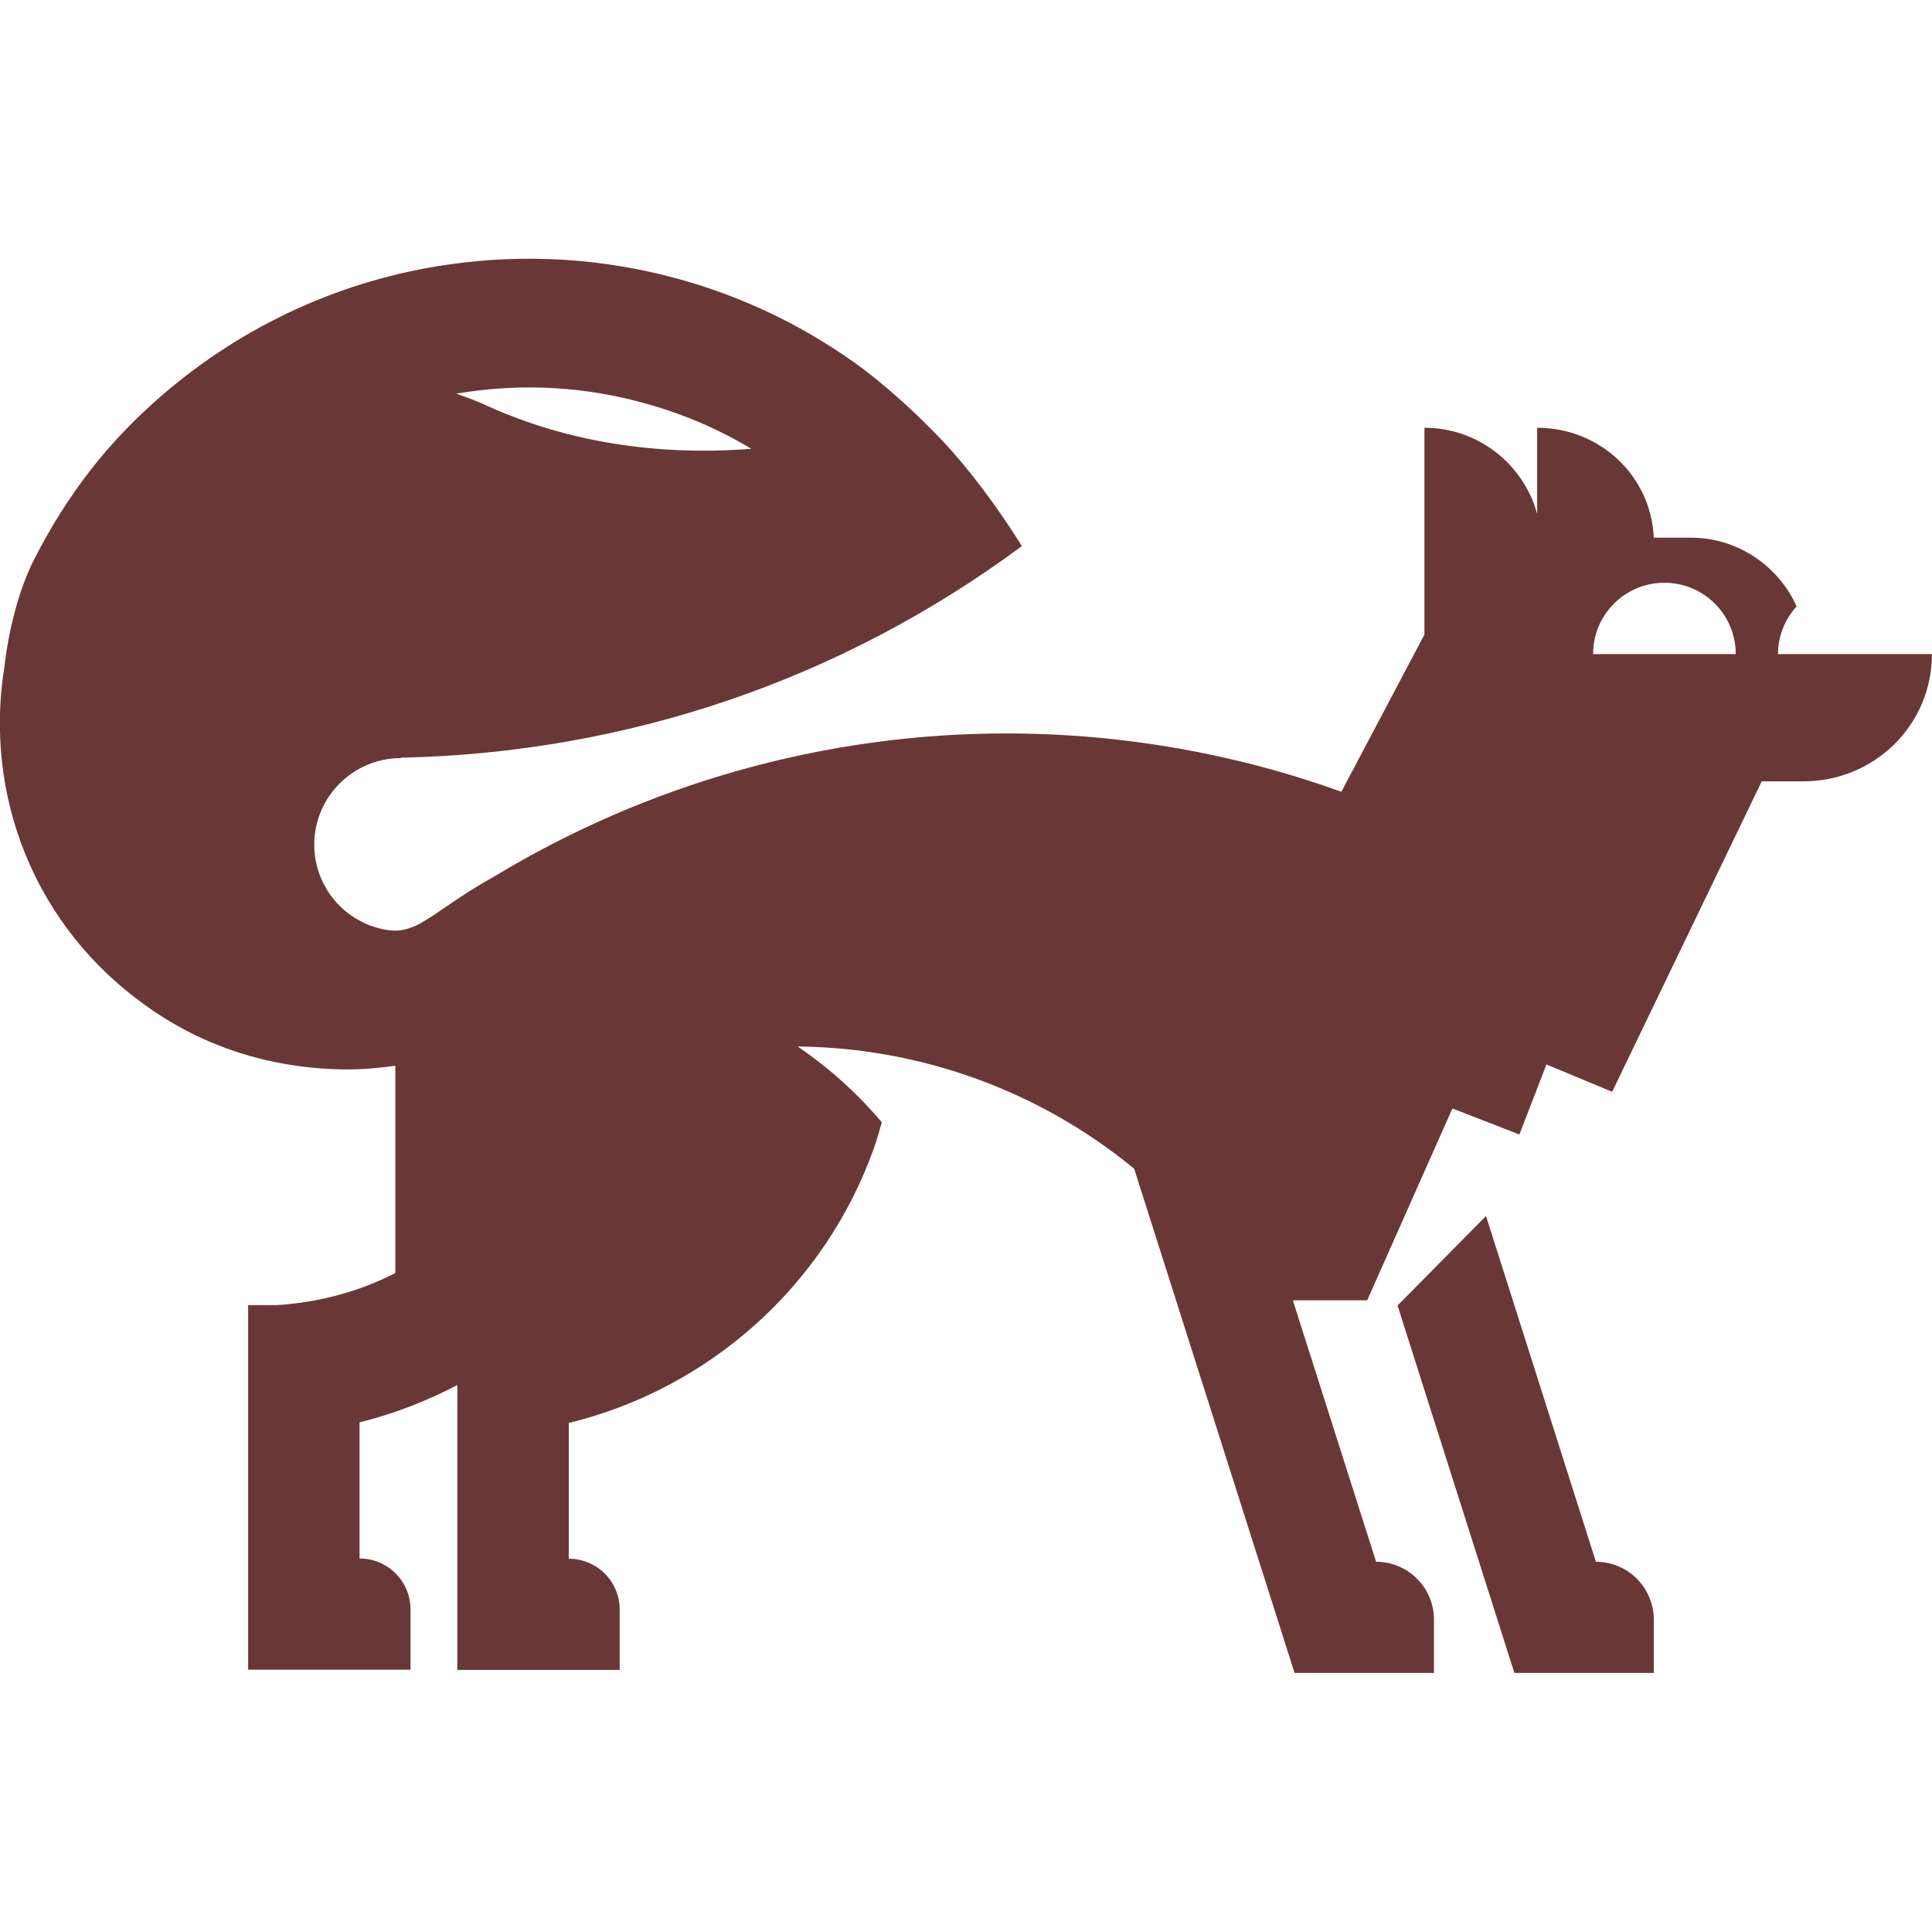 <?xml version="1.0" encoding="UTF-8"?>
<svg id="Ebene_1" data-name="Ebene 1" xmlns="http://www.w3.org/2000/svg" viewBox="0 0 1200 1200">
  <defs>
    <style>
      .cls-1 {
        fill: #6a3737;
      }
    </style>
  </defs>
  <path class="cls-1" d="M1027.2,1006v33.12h-86.58l-72.58-228.23,54.94-55.61,68.27,214.77c19.93,0,35.95,16.16,35.95,35.95h0ZM1199.95,406.27c0,44.16-35.82,79.04-79.85,79.04h-25.85l-92.91,192.82-40.8-16.97-16.83,43.49-41.6-16.16-52.92,119.16h-46.18l51.71,162.39c19.93,0,35.95,16.16,35.95,35.95v33.12h-86.58l-99.64-313.2c-51.17-42.01-113.24-67.73-179.36-74.33-9.96-.94-19.79-1.48-29.62-1.62,7.95,5.52,15.62,11.31,23.02,17.64,10.64,9.16,20.33,18.98,29.22,29.49-1.48,5.25-2.96,10.64-4.85,15.89-30.7,86.31-103.01,149.73-189.59,170.87v84.29c17.5,0,31.64,14.14,31.64,31.65v37.43h-100.85v-176.93c-19.12,9.96-39.45,17.91-60.73,23.16v84.56c17.5,0,31.65,14.14,31.65,31.65v37.43h-100.85v-226.48h18.18c26.26-1.75,51.03-8.48,73.25-19.93v-128.73c-9.83,1.35-19.66,2.29-29.62,2.29-14.95,0-29.89-1.48-45.11-4.58-27.33-5.52-53.46-16.56-76.35-32.32C19.87,576.32-9.75,492.43,2.64,414.74c3.1-26.39,9.83-50.09,18.58-67.32,20.87-40.8,46.05-73.11,79.31-101.8,50.63-43.76,112.16-71.9,178.01-81.33,47.93-6.87,95.87-3.91,142.59,8.89,39.18,10.77,75.81,28.14,108.93,51.57,19.93,14.14,40.8,33.66,54.94,48.61,27.6,29.22,49.69,65.84,49.69,65.84-112.57,83.35-245.73,128.46-385.77,131.42v.27c-29.62,0-53.73,24.1-53.73,53.73,0,24.64,16.69,45.51,39.32,51.71,2.29.67,7.68,2.02,13.2,1.62,5.39-.54,10.77-2.96,12.66-4.04,11.58-6.33,24.24-17.1,45.91-29.09,95.46-57.9,205.75-89.27,318.71-89.27,71.63,0,141.92,12.39,208.17,36.22l51.57-97.62v-128.46c33.4,0,61.54,22.62,70.03,53.46v-53.46c38.91,0,70.69,29.76,72.44,68.27h23.02c29.22,0,54.4,17.64,65.71,42.68-7.14,7.81-11.58,18.18-11.58,29.62h95.61ZM282.99,244.42c7,2.29,13.87,4.98,20.6,8.08,48.74,21.95,104.76,30.84,163.06,26.26-20.73-12.52-43.09-21.95-66.65-28.41-36.09-9.96-73.11-12.25-110.01-6.87-2.29.4-4.71.67-7,1.08v-.14ZM1078.1,406.27c0-24.51-19.79-44.3-44.3-44.3s-44.3,19.79-44.3,44.3h88.6Z"/>
</svg>